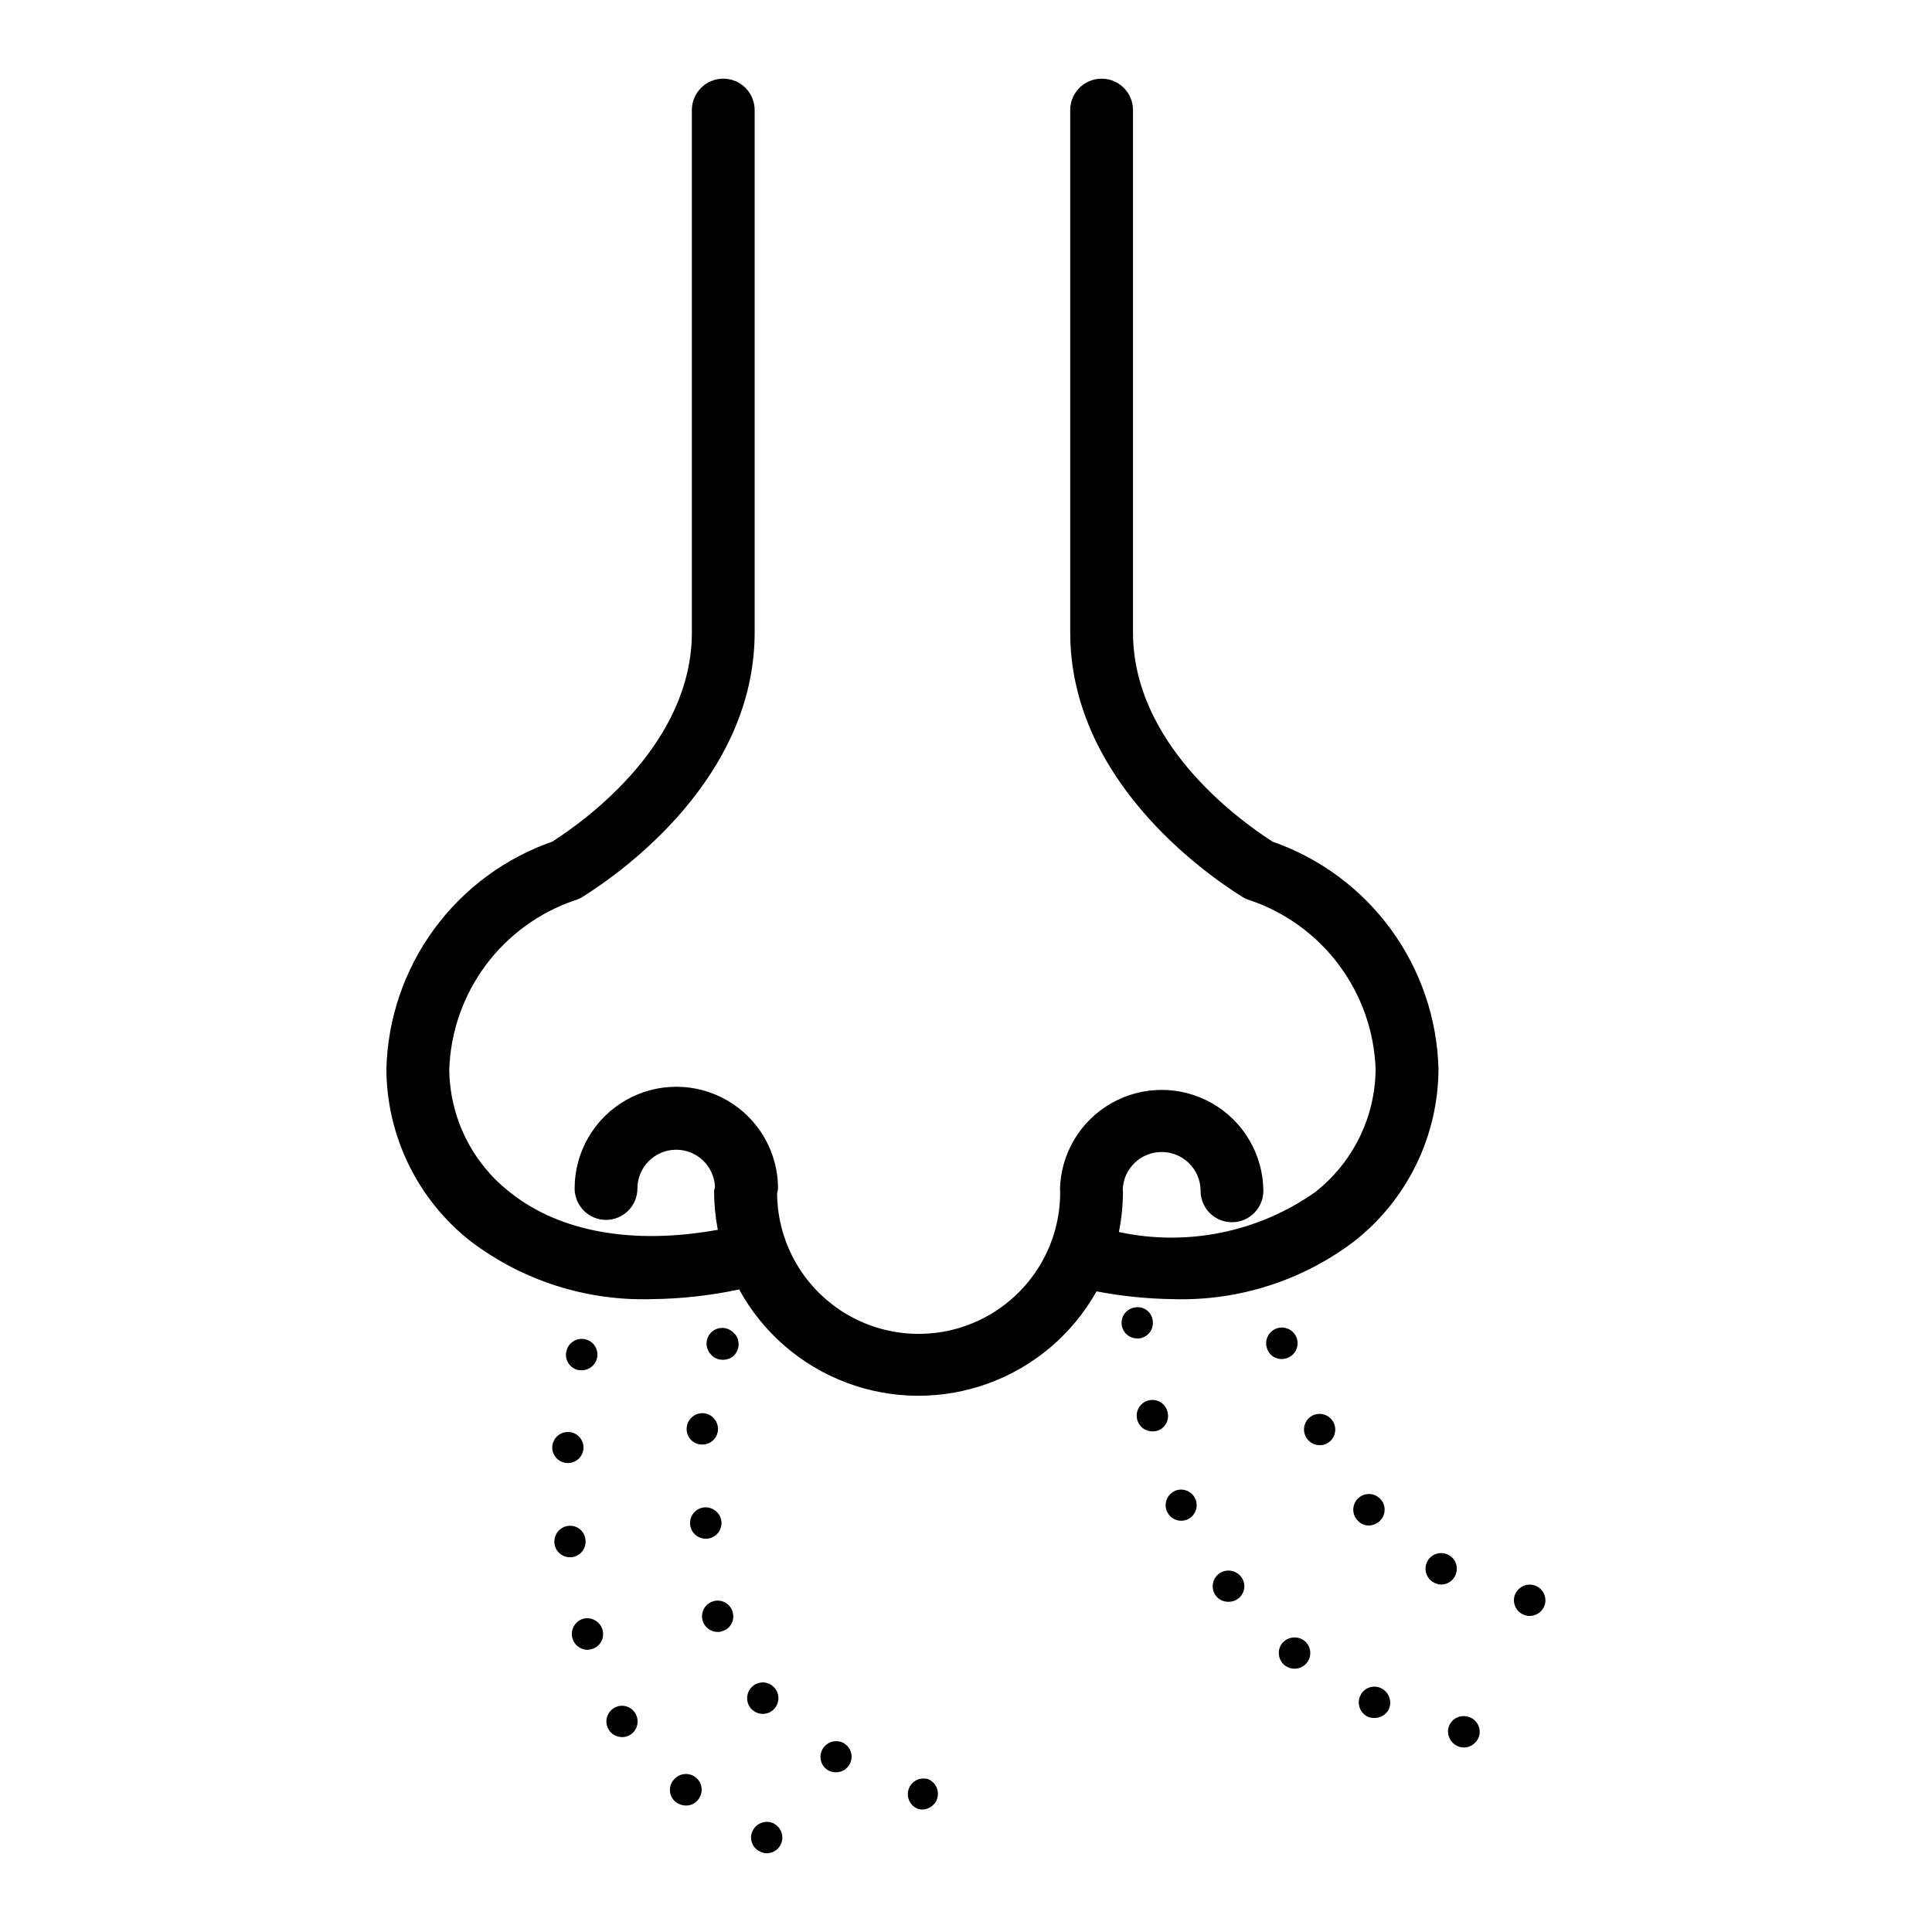 <?xml version="1.0" encoding="UTF-8"?>
<!-- Uploaded to: SVG Repo, www.svgrepo.com, Generator: SVG Repo Mixer Tools -->
<svg fill="#000000" width="800px" height="800px" version="1.1" viewBox="144 144 512 512" xmlns="http://www.w3.org/2000/svg">
 <g>
  <path d="m502.82 473.01c14.066-11.004 22.316-27.844 22.395-45.707-0.34-13.316-4.731-26.219-12.582-36.98-7.852-10.762-18.797-18.879-31.375-23.27-9.676-6.211-37-26.34-37-55.449v-138.43c0-4.598-3.723-8.324-8.32-8.324-4.594 0-8.32 3.727-8.32 8.324v138.43c0 38.512 34.891 63.363 45.578 70.062v-0.004c0.625 0.387 1.297 0.688 2 0.898 9.441 3.195 17.691 9.184 23.648 17.176 5.957 7.992 9.344 17.605 9.707 27.566-0.086 12.793-6.027 24.84-16.121 32.695-15.09 10.582-33.906 14.387-51.918 10.5 0.719-3.547 1.082-7.156 1.078-10.777 0-0.102-0.047-0.18-0.055-0.277v-0.117c0.156-5.586 4.727-10.035 10.316-10.035s10.16 4.449 10.316 10.035c-0.07 2.25 0.777 4.434 2.344 6.051 1.566 1.617 3.723 2.527 5.973 2.527s4.406-0.91 5.973-2.527c1.566-1.617 2.414-3.801 2.344-6.051-0.16-9.516-5.336-18.242-13.605-22.957-8.273-4.711-18.414-4.711-26.688 0-8.273 4.715-13.445 13.441-13.605 22.957 0 0.102 0.047 0.18 0.055 0.277v0.117c0.09 13.402-6.973 25.832-18.535 32.613-11.559 6.781-25.859 6.879-37.508 0.258-11.652-6.621-18.887-18.957-18.977-32.359 0.117-0.418 0.203-0.844 0.25-1.273 0-9.629-5.137-18.527-13.477-23.344-8.34-4.816-18.613-4.816-26.953 0-8.34 4.816-13.477 13.715-13.477 23.344 0 4.594 3.727 8.32 8.32 8.32s8.32-3.727 8.32-8.32c0.008-5.598 4.492-10.16 10.09-10.266 5.594-0.102 10.246 4.285 10.465 9.879-0.105 0.375-0.188 0.762-0.238 1.148 0.012 3.422 0.344 6.832 0.992 10.188-22.34 4.039-41.785 0.66-55.051-9.91h0.004c-10.098-7.856-16.039-19.902-16.121-32.695 0.359-9.934 3.727-19.527 9.66-27.508 5.93-7.981 14.145-13.973 23.559-17.18 0.75-0.219 1.469-0.539 2.133-0.953 10.691-6.699 45.578-31.551 45.578-70.062v-138.43c0-4.598-3.723-8.324-8.32-8.324-4.594 0-8.32 3.727-8.32 8.324v138.43c0 29.125-27.301 49.238-37 55.449-12.578 4.391-23.523 12.508-31.375 23.27-7.852 10.762-12.242 23.664-12.582 36.98 0.078 17.863 8.332 34.703 22.398 45.707 13.77 10.414 30.688 15.805 47.945 15.281 7.781-0.09 15.535-0.949 23.145-2.574 6.207 11.367 16.285 20.129 28.402 24.699 12.117 4.57 25.473 4.644 37.641 0.203 12.168-4.438 22.34-13.094 28.668-24.391 6.668 1.277 13.438 1.969 20.23 2.062 17.273 0.535 34.211-4.856 47.996-15.281z"/>
  <path d="m389.69 615.43c-2.102-0.492-4.231 0.703-4.898 2.754-0.672 2.051 0.336 4.273 2.324 5.117 0.422 0.16 0.871 0.242 1.32 0.242 2.039-0.031 3.762-1.527 4.07-3.543s-0.883-3.961-2.816-4.602z"/>
  <path d="m348.92 597.12c1.68-1.523 1.832-4.113 0.336-5.824-0.711-0.836-1.727-1.348-2.82-1.426s-2.172 0.285-2.996 1.008c-1.738 1.52-1.926 4.152-0.426 5.906 0.805 0.891 1.949 1.406 3.148 1.414 1.023-0.004 2.004-0.387 2.758-1.078z"/>
  <path d="m367.56 605.93c-1.996-1.07-4.481-0.352-5.59 1.621-1.113 1.973-0.441 4.473 1.512 5.621 0.617 0.324 1.301 0.496 2 0.504 1.895 0.035 3.574-1.227 4.062-3.059 0.492-1.836-0.324-3.766-1.984-4.688z"/>
  <path d="m330.2 518.5c-2.285-0.012-4.16 1.797-4.238 4.078-0.035 1.094 0.363 2.156 1.113 2.953s1.785 1.262 2.879 1.289h0.164c2.238 0.016 4.082-1.754 4.156-3.992 0.039-1.113-0.371-2.199-1.137-3.012s-1.824-1.289-2.938-1.316z"/>
  <path d="m338.69 497.53c-0.695-0.902-1.734-1.48-2.867-1.598-1.137-0.117-2.269 0.238-3.133 0.98-0.867 0.746-1.387 1.812-1.445 2.949-0.055 1.141 0.359 2.254 1.148 3.078 0.781 0.922 1.938 1.441 3.148 1.41 0.992 0.027 1.965-0.293 2.746-0.906 1.723-1.52 1.941-4.125 0.496-5.914z"/>
  <path d="m326.88 547.95c0.18 2.168 1.992 3.832 4.164 3.832h0.332c2.289-0.195 3.996-2.199 3.824-4.492-0.223-2.277-2.211-3.969-4.496-3.828-2.289 0.188-4 2.195-3.824 4.488z"/>
  <path d="m333.09 568.33c-1.996 0.555-3.281 2.492-3.008 4.547 0.27 2.051 2.016 3.59 4.086 3.602 0.367 0.035 0.738-0.02 1.078-0.156 1.078-0.266 1.996-0.957 2.547-1.918 0.551-0.961 0.684-2.106 0.367-3.168-0.277-1.062-0.969-1.973-1.926-2.519-0.953-0.547-2.086-0.684-3.144-0.387z"/>
  <path d="m445.84 498.7c1.098-0.117 2.098-0.668 2.785-1.523 0.691-0.859 1.008-1.957 0.883-3.051-0.086-1.109-0.629-2.129-1.496-2.824-0.867-0.695-1.984-1-3.082-0.844-2.199 0.234-3.824 2.152-3.691 4.356 0.133 2.207 1.977 3.918 4.188 3.887z"/>
  <path d="m441.27 495.04 0.008-0.066-0.008-0.023z"/>
  <path d="m455.33 539.14c-1.766 0.793-2.742 2.711-2.34 4.606 0.398 1.895 2.062 3.254 4 3.266 0.574 0 1.141-0.109 1.668-0.328 2.094-0.922 3.043-3.363 2.121-5.453-0.918-2.09-3.359-3.043-5.449-2.121z"/>
  <path d="m510 591.38c-0.996-0.477-2.141-0.531-3.176-0.156-1.035 0.375-1.879 1.152-2.336 2.156-0.988 2.09-0.09 4.586 2 5.574 0.551 0.23 1.148 0.344 1.746 0.328 1.613 0.023 3.102-0.879 3.828-2.32 0.926-2.113 0.016-4.582-2.062-5.582z"/>
  <path d="m532.71 598.87c-1.082-0.227-2.207-0.008-3.129 0.598s-1.562 1.555-1.785 2.637c-0.391 2.266 1.082 4.438 3.328 4.918 0.25 0 0.496 0.078 0.789 0.078v0.004c2.019-0.008 3.758-1.43 4.156-3.41 0.199-1.086-0.043-2.207-0.676-3.113-0.629-0.906-1.598-1.523-2.684-1.711z"/>
  <path d="m483.78 579.48c-1.402 1.801-1.105 4.391 0.668 5.824 0.871 0.699 1.984 1.02 3.09 0.895 1.109-0.125 2.121-0.688 2.816-1.562 1.398-1.801 1.102-4.391-0.672-5.824-1.828-1.395-4.43-1.098-5.902 0.668z"/>
  <path d="m466.98 561.09c-1.793 1.418-2.125 4.004-0.746 5.828 0.797 1.016 2.027 1.602 3.32 1.574 1.594 0.035 3.062-0.852 3.777-2.277 0.711-1.422 0.539-3.129-0.445-4.383-1.434-1.82-4.066-2.152-5.906-0.742z"/>
  <path d="m453.42 518.25c-0.227-1.074-0.875-2.008-1.797-2.598-0.918-0.594-2.039-0.793-3.106-0.555-2.086 0.453-3.492 2.406-3.258 4.527 0.23 2.121 2.027 3.719 4.16 3.707 0.309 0.016 0.621-0.012 0.922-0.078 1.082-0.234 2.023-0.902 2.606-1.848 0.578-0.945 0.75-2.086 0.473-3.156z"/>
  <path d="m529.63 561.59c0.754-1.496 0.535-3.301-0.562-4.574-1.094-1.27-2.848-1.758-4.441-1.234-1.594 0.523-2.715 1.957-2.84 3.633-0.125 1.672 0.77 3.254 2.269 4.012 0.555 0.316 1.184 0.488 1.824 0.496 1.598 0.016 3.055-0.895 3.75-2.332z"/>
  <path d="m550.51 564.09c-2.227-0.602-4.527 0.695-5.164 2.914-0.586 2.203 0.711 4.473 2.914 5.078h0.086c0.34 0.137 0.711 0.188 1.078 0.156 1.871-0.008 3.508-1.27 3.992-3.078 0.562-2.199-0.723-4.445-2.906-5.07z"/>
  <path d="m491.77 519.16c-1.676 0.895-2.535 2.812-2.082 4.656 0.449 1.848 2.098 3.152 3.996 3.168 0.668 0.027 1.328-0.117 1.922-0.422 2.043-1.059 2.84-3.574 1.781-5.617-1.059-2.043-3.574-2.844-5.617-1.785z"/>
  <path d="m509.32 547.36c0.875-0.672 1.445-1.66 1.586-2.754 0.141-1.09-0.16-2.195-0.836-3.062-1.402-1.816-4.008-2.152-5.824-0.754-1.812 1.402-2.148 4.008-0.75 5.82 0.762 1.039 1.965 1.656 3.25 1.672 0.938-0.016 1.844-0.34 2.574-0.922z"/>
  <path d="m485.11 503.91c1.594-0.57 2.684-2.043 2.766-3.731s-0.867-3.258-2.394-3.977c-1.531-0.719-3.344-0.441-4.59 0.699-1.246 1.145-1.684 2.926-1.102 4.512 0.566 1.684 2.164 2.797 3.938 2.746 0.473-0.012 0.938-0.098 1.383-0.25z"/>
  <path d="m299.17 552.11c-0.082-1.098-0.605-2.117-1.453-2.824-0.848-0.707-1.945-1.039-3.039-0.922-2.301 0.23-3.977 2.281-3.75 4.582 0.191 2.144 2.012 3.781 4.168 3.738h0.41-0.004c2.269-0.266 3.906-2.301 3.668-4.574z"/>
  <path d="m297.18 507.06c0.297 0.062 0.605 0.086 0.91 0.078 1.609 0.027 3.09-0.871 3.805-2.312 0.715-1.441 0.535-3.164-0.457-4.426-0.996-1.266-2.629-1.844-4.195-1.484-1.57 0.355-2.793 1.582-3.141 3.152-0.262 1.07-0.086 2.203 0.492 3.141s1.512 1.605 2.586 1.852z"/>
  <path d="m290.35 527.4c-0.094 2.277 1.664 4.203 3.938 4.324h0.227c2.227-0.004 4.047-1.77 4.113-3.992 0.07-2.223-1.641-4.098-3.859-4.234-2.297-0.141-4.273 1.605-4.418 3.902z"/>
  <path d="m322.38 615.84c-0.668 0.883-0.957 1.992-0.801 3.09 0.156 1.094 0.746 2.078 1.637 2.738 0.738 0.504 1.602 0.793 2.496 0.824 1.367 0.031 2.66-0.625 3.438-1.746 1.355-1.859 0.945-4.469-0.914-5.82-1.863-1.355-4.469-0.945-5.824 0.914z"/>
  <path d="m298.58 572.98c-1.996 0.578-3.273 2.527-3 4.59 0.27 2.062 2.008 3.617 4.086 3.652 0.367-0.012 0.73-0.07 1.078-0.172 1.082-0.277 2.004-0.984 2.555-1.957s0.68-2.129 0.359-3.199c-0.629-2.18-2.875-3.469-5.078-2.914z"/>
  <path d="m349.09 627.24c-2.047-1.004-4.519-0.195-5.574 1.828-0.52 0.977-0.621 2.125-0.273 3.176 0.344 1.055 1.102 1.918 2.102 2.398 0.555 0.316 1.184 0.492 1.824 0.504 1.922-0.004 3.594-1.316 4.047-3.184 0.457-1.867-0.422-3.801-2.125-4.688z"/>
  <path d="m306.75 596.62c-1.613 0.945-2.398 2.852-1.914 4.66 0.488 1.805 2.121 3.062 3.992 3.07 0.762 0.016 1.508-0.188 2.156-0.582 1.93-1.188 2.559-3.695 1.418-5.652-0.543-0.957-1.449-1.652-2.512-1.934s-2.195-0.125-3.141 0.438z"/>
 </g>
</svg>